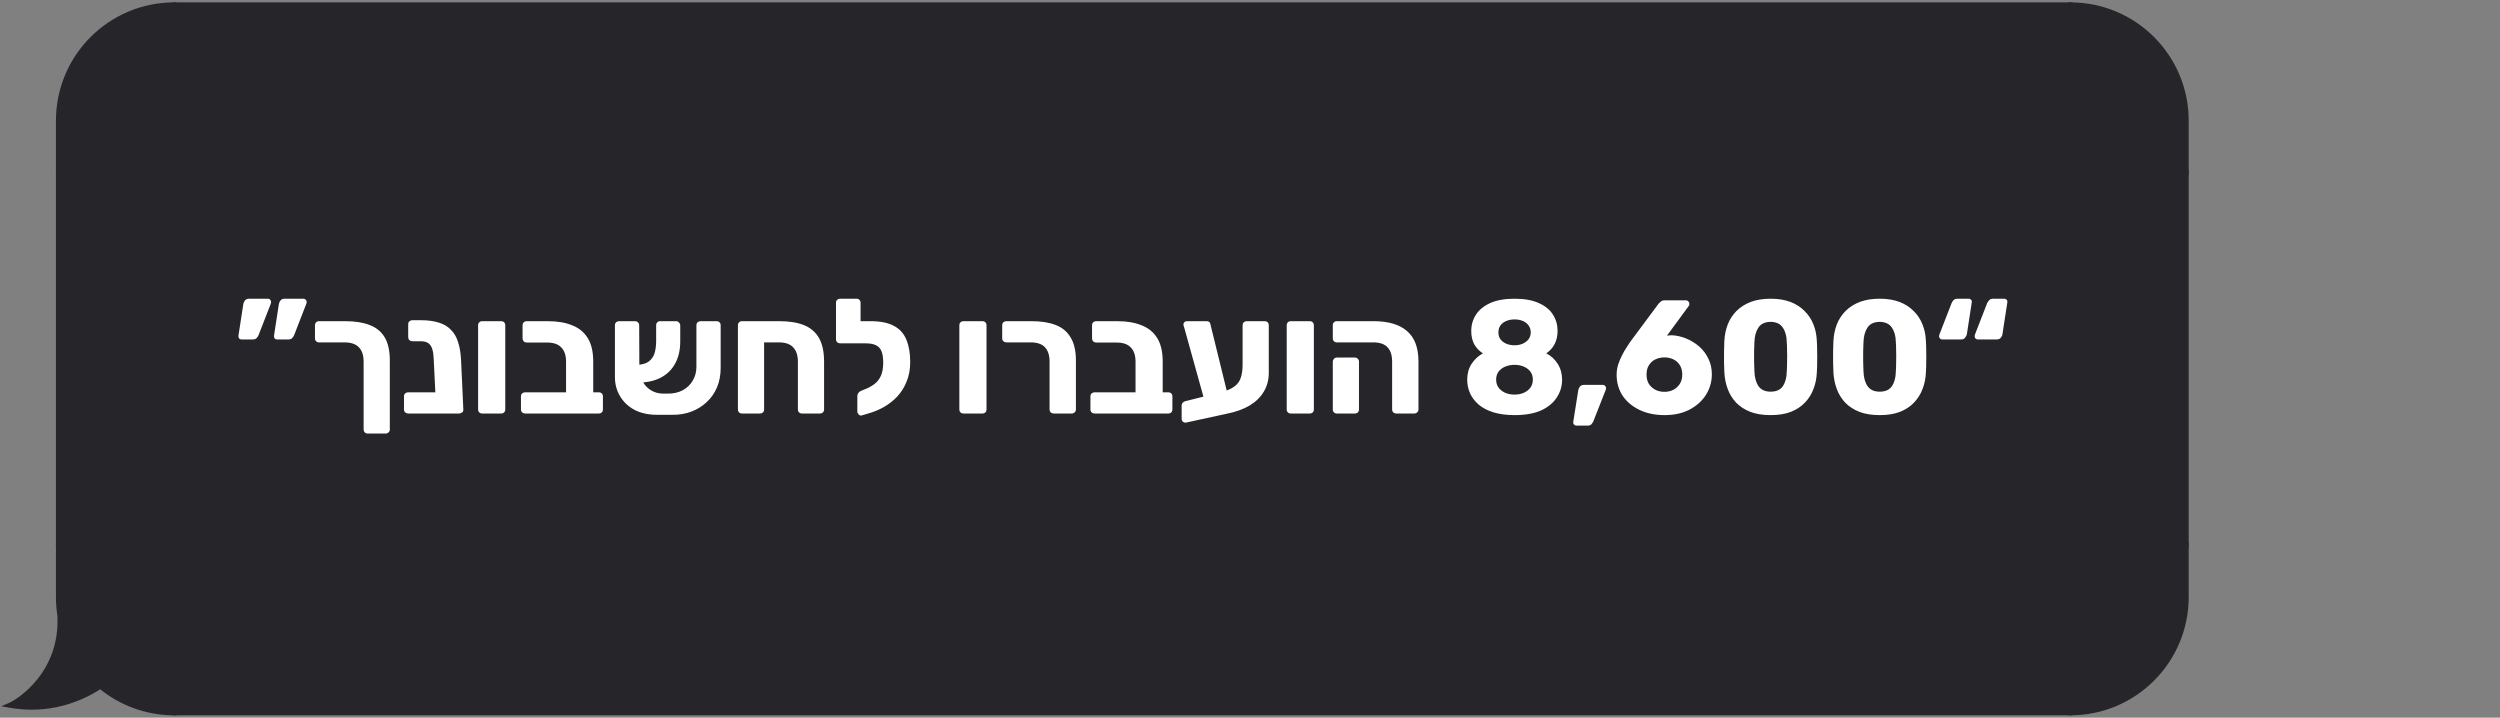 <svg xmlns="http://www.w3.org/2000/svg" width="526" height="151" viewBox="0 0 526 151" fill="none"><rect x="0" y="0" width="526" height="151" fill="#808080" stroke="none"/><path d="M12.27 25.387C12.27 11.919 23.188 1 36.657 1V1V36.298H12.27V25.387Z" fill="#26252A" stroke="#26252A"></path><rect x="12.27" y="36.297" width="24.387" height="78.405" fill="#26252A" stroke="#26252A"></rect><path fill-rule="evenodd" clip-rule="evenodd" d="M12.711 130.263C12.421 128.758 12.268 127.203 12.268 125.613V114.703H36.656V150.001C30.75 150.001 25.335 147.902 21.115 144.409C16.906 147.213 10.155 149.879 2 148.396C4.246 147.434 12.91 141.658 12.589 130.106C12.628 130.159 12.669 130.212 12.711 130.263Z" fill="#26252A"></path><path d="M12.711 130.263L12.326 130.581L13.202 130.168L12.711 130.263ZM12.268 114.703V114.203H11.768V114.703H12.268ZM36.656 114.703H37.156V114.203H36.656V114.703ZM36.656 150.001V150.501H37.156V150.001H36.656ZM21.115 144.409L21.434 144.024L21.148 143.786L20.838 143.993L21.115 144.409ZM2 148.396L1.803 147.937L0.276 148.591L1.911 148.888L2 148.396ZM12.589 130.106L12.994 129.812L12.045 128.507L12.089 130.12L12.589 130.106ZM11.768 125.613C11.768 127.235 11.924 128.821 12.22 130.357L13.202 130.168C12.918 128.694 12.768 127.171 12.768 125.613H11.768ZM11.768 114.703V125.613H12.768V114.703H11.768ZM36.656 114.203H12.268V115.203H36.656V114.203ZM37.156 150.001V114.703H36.156V150.001H37.156ZM20.797 144.794C25.102 148.358 30.63 150.501 36.656 150.501V149.501C30.871 149.501 25.567 147.445 21.434 144.024L20.797 144.794ZM1.911 148.888C10.225 150.4 17.105 147.681 21.392 144.825L20.838 143.993C16.706 146.746 10.086 149.358 2.089 147.904L1.911 148.888ZM12.089 130.12C12.246 135.758 10.213 139.977 7.867 142.91C5.511 145.855 2.85 147.488 1.803 147.937L2.197 148.856C3.397 148.342 6.19 146.606 8.648 143.534C11.115 140.45 13.253 136.006 13.089 130.092L12.089 130.12ZM13.097 129.944C13.061 129.901 13.026 129.857 12.994 129.812L12.185 130.4C12.23 130.462 12.277 130.522 12.326 130.581L13.097 129.944Z" fill="#26252A"></path><rect x="36.656" y="1" width="398.957" height="149" fill="#26252A"></rect><rect x="36.656" y="1" width="398.957" height="149" stroke="#26252A"></rect><path d="M58.297 71.422C58.093 71.422 57.923 71.353 57.787 71.218C57.673 71.059 57.628 70.866 57.651 70.639L58.671 64.007C58.716 63.712 58.83 63.451 59.011 63.224C59.215 62.975 59.51 62.85 59.895 62.85H63.875C64.057 62.85 64.204 62.918 64.317 63.054C64.453 63.19 64.521 63.349 64.521 63.53C64.521 63.666 64.499 63.791 64.453 63.904L61.902 70.469C61.812 70.696 61.676 70.911 61.494 71.115C61.313 71.32 61.029 71.422 60.644 71.422H58.297ZM50.814 71.422C50.61 71.422 50.44 71.353 50.304 71.218C50.19 71.059 50.145 70.866 50.167 70.639L51.188 64.007C51.233 63.712 51.347 63.451 51.528 63.224C51.732 62.975 52.027 62.85 52.412 62.85H56.392C56.574 62.85 56.721 62.918 56.834 63.054C56.97 63.19 57.038 63.349 57.038 63.53C57.038 63.666 57.016 63.791 56.97 63.904L54.419 70.469C54.328 70.696 54.193 70.911 54.011 71.115C53.83 71.32 53.546 71.422 53.161 71.422H50.814ZM76.507 76.082C76.507 74.766 76.178 73.769 75.521 73.088C74.863 72.385 73.843 72.034 72.459 72.034H67.119C66.87 72.034 66.666 71.954 66.507 71.796C66.348 71.637 66.269 71.433 66.269 71.183V68.428C66.269 68.179 66.348 67.975 66.507 67.816C66.666 67.657 66.87 67.578 67.119 67.578H72.663C74.704 67.578 76.416 67.85 77.8 68.394C79.206 68.939 80.26 69.812 80.963 71.013C81.666 72.215 82.017 73.837 82.017 75.877V90.367C82.017 90.617 81.927 90.821 81.745 90.98C81.587 91.138 81.394 91.218 81.167 91.218H77.358C77.108 91.218 76.904 91.138 76.745 90.98C76.587 90.821 76.507 90.628 76.507 90.401V76.082ZM85.851 87C85.624 87 85.42 86.921 85.239 86.762C85.08 86.603 85.001 86.399 85.001 86.15V83.394C85.001 83.145 85.08 82.941 85.239 82.782C85.42 82.624 85.624 82.544 85.851 82.544H96.77V86.218C96.77 86.444 96.69 86.637 96.532 86.796C96.373 86.932 96.169 87 95.919 87H85.851ZM92.62 87C92.371 87 92.166 86.921 92.008 86.762C91.849 86.603 91.77 86.399 91.77 86.15L91.259 75.673C91.237 74.834 91.146 74.131 90.987 73.564C90.829 72.975 90.556 72.533 90.171 72.238C89.785 71.943 89.207 71.796 88.436 71.796H86.736C86.509 71.796 86.305 71.716 86.123 71.558C85.965 71.376 85.885 71.161 85.885 70.911V68.224C85.885 67.975 85.965 67.771 86.123 67.612C86.305 67.453 86.509 67.374 86.736 67.374H88.572C90.046 67.374 91.305 67.544 92.348 67.884C93.391 68.202 94.241 68.712 94.899 69.415C95.579 70.095 96.078 70.968 96.395 72.034C96.736 73.077 96.94 74.313 97.008 75.741L97.484 86.15C97.507 86.399 97.427 86.603 97.246 86.762C97.064 86.921 96.86 87 96.634 87H92.62ZM101.444 87C101.195 87 100.991 86.921 100.832 86.762C100.673 86.603 100.594 86.399 100.594 86.15V68.428C100.594 68.179 100.673 67.975 100.832 67.816C100.991 67.657 101.195 67.578 101.444 67.578H105.458C105.707 67.578 105.911 67.657 106.07 67.816C106.229 67.975 106.308 68.179 106.308 68.428V86.15C106.308 86.399 106.229 86.603 106.07 86.762C105.911 86.921 105.707 87 105.458 87H101.444ZM110.459 87C110.232 87 110.028 86.921 109.847 86.762C109.688 86.603 109.609 86.399 109.609 86.15V83.394C109.609 83.145 109.688 82.941 109.847 82.782C110.028 82.624 110.232 82.544 110.459 82.544H119.099V76.082C119.099 74.789 118.77 73.803 118.112 73.122C117.477 72.419 116.468 72.068 115.085 72.068H110.799C110.573 72.068 110.369 71.989 110.187 71.83C110.028 71.648 109.949 71.444 109.949 71.218V68.428C109.949 68.179 110.028 67.975 110.187 67.816C110.369 67.657 110.573 67.578 110.799 67.578H115.255C117.296 67.578 119.019 67.873 120.425 68.462C121.854 69.029 122.942 69.936 123.691 71.183C124.439 72.408 124.813 74.041 124.813 76.082V82.544H126.004C126.253 82.544 126.457 82.624 126.616 82.782C126.775 82.941 126.854 83.145 126.854 83.394V86.15C126.854 86.399 126.775 86.603 126.616 86.762C126.457 86.921 126.253 87 126.004 87H110.459ZM140.402 82.816C141.604 82.839 142.67 82.612 143.6 82.136C144.529 81.637 145.244 80.957 145.742 80.095C146.264 79.234 146.525 78.27 146.525 77.204V68.394C146.525 68.168 146.604 67.975 146.763 67.816C146.944 67.657 147.148 67.578 147.375 67.578H150.777C151.026 67.578 151.23 67.657 151.389 67.816C151.547 67.975 151.627 68.179 151.627 68.428V77.408C151.627 78.927 151.366 80.299 150.845 81.524C150.323 82.748 149.586 83.791 148.634 84.653C147.704 85.515 146.627 86.172 145.402 86.626C144.178 87.079 142.851 87.295 141.423 87.272H138.225C136.389 87.272 134.801 86.921 133.463 86.218C132.148 85.492 131.139 84.528 130.436 83.326C129.733 82.125 129.382 80.798 129.382 79.347V68.428C129.382 68.179 129.461 67.975 129.62 67.816C129.801 67.657 130.005 67.578 130.232 67.578H133.633C133.86 67.578 134.053 67.657 134.212 67.816C134.393 67.975 134.484 68.168 134.484 68.394L134.518 76.898C134.518 78.803 134.994 80.265 135.946 81.286C136.921 82.306 138.135 82.816 139.586 82.816H140.402ZM133.94 80.503V76.762C135.005 76.739 135.833 76.524 136.423 76.115C137.012 75.707 137.432 75.14 137.681 74.415C137.931 73.666 138.055 72.771 138.055 71.728V68.462C138.055 68.19 138.135 67.975 138.293 67.816C138.452 67.657 138.656 67.578 138.906 67.578H142.273C142.5 67.578 142.692 67.669 142.851 67.85C143.033 68.031 143.123 68.236 143.123 68.462V71.796C143.123 73.632 142.761 75.209 142.035 76.524C141.332 77.816 140.289 78.814 138.906 79.517C137.545 80.197 135.89 80.526 133.94 80.503ZM156.107 87C155.858 87 155.654 86.921 155.495 86.762C155.336 86.603 155.257 86.399 155.257 86.15V68.428C155.257 68.179 155.336 67.975 155.495 67.816C155.654 67.657 155.858 67.578 156.107 67.578H164.032C166.096 67.578 167.819 67.861 169.203 68.428C170.586 68.995 171.629 69.902 172.332 71.15C173.035 72.397 173.386 74.041 173.386 76.082V86.15C173.386 86.399 173.307 86.603 173.148 86.762C172.989 86.921 172.785 87 172.536 87H168.726C168.477 87 168.273 86.921 168.114 86.762C167.955 86.603 167.876 86.41 167.876 86.184V76.082C167.876 74.766 167.547 73.769 166.89 73.088C166.255 72.385 165.246 72.034 163.862 72.034H160.767V86.15C160.767 86.399 160.688 86.603 160.529 86.762C160.37 86.921 160.166 87 159.917 87H156.107ZM181.302 87.408C181.075 87.476 180.86 87.408 180.656 87.204C180.474 87 180.384 86.785 180.384 86.558V83.293C180.384 83.066 180.463 82.85 180.622 82.646C180.78 82.442 180.985 82.295 181.234 82.204L182.322 81.762C182.957 81.49 183.536 81.15 184.057 80.741C184.601 80.311 185.032 79.744 185.35 79.041C185.667 78.338 185.826 77.419 185.826 76.286C185.826 75.311 185.712 74.528 185.486 73.939C185.259 73.349 184.873 72.918 184.329 72.646C183.808 72.374 183.059 72.238 182.084 72.238H181.302C181.075 72.238 180.871 72.159 180.69 72C180.531 71.841 180.452 71.637 180.452 71.388V68.394C180.452 68.168 180.531 67.975 180.69 67.816C180.871 67.657 181.075 67.578 181.302 67.578H183.207C185.248 67.578 186.869 67.907 188.071 68.564C189.295 69.199 190.168 70.163 190.69 71.456C191.234 72.725 191.506 74.29 191.506 76.15C191.506 77.692 191.257 79.063 190.758 80.265C190.282 81.467 189.624 82.522 188.785 83.428C187.946 84.313 187.005 85.05 185.962 85.639C184.919 86.229 183.819 86.683 182.663 87L181.302 87.408ZM182.492 72.238H176.744C176.517 72.238 176.313 72.159 176.132 72C175.973 71.841 175.894 71.637 175.894 71.388V63.7C175.894 63.451 175.973 63.247 176.132 63.088C176.313 62.929 176.517 62.85 176.744 62.85H180.214C180.463 62.85 180.667 62.929 180.826 63.088C180.985 63.247 181.064 63.451 181.064 63.7V67.578H182.526L182.492 72.238ZM202.698 87C202.449 87 202.245 86.921 202.086 86.762C201.927 86.603 201.848 86.399 201.848 86.15V68.428C201.848 68.179 201.927 67.975 202.086 67.816C202.245 67.657 202.449 67.578 202.698 67.578H206.712C206.961 67.578 207.166 67.657 207.324 67.816C207.483 67.975 207.562 68.179 207.562 68.428V86.15C207.562 86.399 207.483 86.603 207.324 86.762C207.166 86.921 206.961 87 206.712 87H202.698ZM221.714 87C221.464 87 221.249 86.921 221.067 86.762C220.909 86.603 220.829 86.41 220.829 86.184V76.082C220.829 74.766 220.512 73.769 219.877 73.088C219.242 72.385 218.221 72.034 216.816 72.034H211.713C211.487 72.034 211.283 71.954 211.101 71.796C210.942 71.637 210.863 71.433 210.863 71.183V68.428C210.863 68.179 210.942 67.975 211.101 67.816C211.283 67.657 211.487 67.578 211.713 67.578H217.02C219.06 67.578 220.773 67.85 222.156 68.394C223.539 68.939 224.582 69.823 225.285 71.047C226.011 72.249 226.373 73.859 226.373 75.877V86.15C226.373 86.399 226.283 86.603 226.101 86.762C225.943 86.921 225.739 87 225.489 87H221.714ZM230.278 87C230.051 87 229.847 86.921 229.665 86.762C229.507 86.603 229.427 86.399 229.427 86.15V83.394C229.427 83.145 229.507 82.941 229.665 82.782C229.847 82.624 230.051 82.544 230.278 82.544H238.917V76.082C238.917 74.789 238.588 73.803 237.931 73.122C237.296 72.419 236.287 72.068 234.904 72.068H230.618C230.391 72.068 230.187 71.989 230.006 71.83C229.847 71.648 229.767 71.444 229.767 71.218V68.428C229.767 68.179 229.847 67.975 230.006 67.816C230.187 67.657 230.391 67.578 230.618 67.578H235.074C237.114 67.578 238.838 67.873 240.244 68.462C241.672 69.029 242.761 69.936 243.509 71.183C244.257 72.408 244.632 74.041 244.632 76.082V82.544H245.822C246.072 82.544 246.276 82.624 246.434 82.782C246.593 82.941 246.672 83.145 246.672 83.394V86.15C246.672 86.399 246.593 86.603 246.434 86.762C246.276 86.921 246.072 87 245.822 87H230.278ZM249.571 88.905C249.322 88.95 249.095 88.893 248.891 88.735C248.709 88.576 248.619 88.383 248.619 88.156V85.333C248.619 85.107 248.687 84.914 248.823 84.755C248.982 84.574 249.163 84.46 249.367 84.415L256.85 82.544C258.097 82.227 259.05 81.819 259.707 81.32C260.388 80.821 260.841 80.197 261.068 79.449C261.317 78.701 261.442 77.816 261.442 76.796V68.394C261.442 68.168 261.521 67.975 261.68 67.816C261.861 67.657 262.066 67.578 262.292 67.578H266.102C266.351 67.578 266.555 67.657 266.714 67.816C266.873 67.975 266.952 68.179 266.952 68.428V78.428C266.952 79.925 266.601 81.252 265.898 82.408C265.218 83.565 264.22 84.54 262.905 85.333C261.589 86.104 260.013 86.671 258.177 87.034L249.571 88.905ZM253.959 86.184L249.163 68.939C249.118 68.757 249.072 68.621 249.027 68.53C249.004 68.44 248.993 68.349 248.993 68.258C248.993 68.077 249.061 67.918 249.197 67.782C249.333 67.646 249.492 67.578 249.673 67.578H253.857C254.288 67.578 254.548 67.748 254.639 68.088L258.891 85.401L253.959 86.184ZM271.574 87C271.325 87 271.121 86.921 270.962 86.762C270.803 86.603 270.724 86.399 270.724 86.15V68.428C270.724 68.179 270.803 67.975 270.962 67.816C271.121 67.657 271.325 67.578 271.574 67.578H275.588C275.837 67.578 276.041 67.657 276.2 67.816C276.359 67.975 276.438 68.179 276.438 68.428V86.15C276.438 86.399 276.359 86.603 276.2 86.762C276.041 86.921 275.837 87 275.588 87H271.574ZM293.787 87C293.537 87 293.322 86.921 293.14 86.762C292.982 86.603 292.902 86.41 292.902 86.184V76.082C292.902 74.766 292.585 73.769 291.95 73.088C291.315 72.385 290.295 72.034 288.889 72.034H281.27C281.02 72.034 280.816 71.954 280.657 71.796C280.499 71.637 280.419 71.433 280.419 71.183V68.428C280.419 68.179 280.499 67.975 280.657 67.816C280.816 67.657 281.02 67.578 281.27 67.578H289.059C292.12 67.578 294.444 68.27 296.032 69.653C297.642 71.013 298.447 73.156 298.447 76.082V86.15C298.447 86.399 298.356 86.603 298.174 86.762C298.016 86.921 297.812 87 297.562 87H293.787ZM281.27 87C281.02 87 280.816 86.921 280.657 86.762C280.499 86.603 280.419 86.399 280.419 86.15V76.082C280.419 75.855 280.499 75.662 280.657 75.503C280.816 75.322 281.02 75.231 281.27 75.231H285.079C285.329 75.231 285.533 75.322 285.691 75.503C285.85 75.662 285.929 75.855 285.929 76.082V86.15C285.929 86.399 285.85 86.603 285.691 86.762C285.533 86.921 285.329 87 285.079 87H281.27ZM318.665 87.34C316.987 87.34 315.513 87.147 314.243 86.762C312.996 86.376 311.964 85.844 311.148 85.163C310.332 84.46 309.72 83.667 309.311 82.782C308.903 81.875 308.699 80.9 308.699 79.857C308.699 78.61 309.005 77.51 309.618 76.558C310.252 75.605 311.046 74.868 311.999 74.347C311.205 73.825 310.593 73.179 310.162 72.408C309.754 71.614 309.55 70.696 309.55 69.653C309.55 68.383 309.878 67.238 310.536 66.217C311.194 65.197 312.191 64.381 313.529 63.768C314.867 63.156 316.579 62.85 318.665 62.85C320.729 62.85 322.429 63.156 323.767 63.768C325.105 64.358 326.092 65.163 326.727 66.183C327.384 67.204 327.713 68.349 327.713 69.619C327.713 70.639 327.509 71.558 327.101 72.374C326.693 73.168 326.103 73.825 325.332 74.347C326.33 74.846 327.135 75.583 327.747 76.558C328.359 77.533 328.665 78.644 328.665 79.891C328.665 81.252 328.291 82.499 327.543 83.633C326.817 84.766 325.718 85.674 324.244 86.354C322.77 87.011 320.91 87.34 318.665 87.34ZM318.665 83.02C319.391 83.02 320.037 82.896 320.604 82.646C321.194 82.374 321.658 82.011 321.999 81.558C322.339 81.082 322.509 80.526 322.509 79.891C322.509 79.211 322.339 78.644 321.999 78.19C321.658 77.737 321.194 77.385 320.604 77.136C320.037 76.886 319.391 76.762 318.665 76.762C317.94 76.762 317.282 76.886 316.692 77.136C316.103 77.385 315.638 77.737 315.298 78.19C314.958 78.644 314.788 79.211 314.788 79.891C314.788 80.526 314.958 81.082 315.298 81.558C315.638 82.011 316.103 82.374 316.692 82.646C317.282 82.896 317.94 83.02 318.665 83.02ZM318.665 72.646C319.3 72.646 319.878 72.533 320.4 72.306C320.922 72.056 321.33 71.739 321.624 71.353C321.919 70.945 322.067 70.469 322.067 69.925C322.067 69.381 321.919 68.904 321.624 68.496C321.352 68.088 320.956 67.771 320.434 67.544C319.912 67.317 319.323 67.204 318.665 67.204C318.008 67.204 317.418 67.317 316.897 67.544C316.375 67.771 315.967 68.088 315.672 68.496C315.4 68.904 315.264 69.381 315.264 69.925C315.264 70.469 315.4 70.945 315.672 71.353C315.967 71.762 316.375 72.079 316.897 72.306C317.418 72.533 318.008 72.646 318.665 72.646ZM331.654 89.551C331.472 89.551 331.313 89.472 331.177 89.313C331.041 89.177 330.985 89.007 331.007 88.803L332.062 82.136C332.107 81.841 332.221 81.58 332.402 81.354C332.606 81.104 332.901 80.98 333.286 80.98H337.266C337.447 80.98 337.595 81.047 337.708 81.184C337.844 81.32 337.912 81.467 337.912 81.626C337.912 81.762 337.89 81.898 337.844 82.034L335.259 88.599C335.168 88.825 335.032 89.041 334.851 89.245C334.67 89.449 334.397 89.551 334.035 89.551H331.654ZM350.24 87.34C348.245 87.34 346.487 86.977 344.968 86.252C343.449 85.526 342.258 84.528 341.396 83.258C340.557 81.966 340.138 80.492 340.138 78.837C340.138 78.134 340.24 77.442 340.444 76.762C340.671 76.059 340.943 75.401 341.26 74.789C341.578 74.154 341.895 73.599 342.213 73.122C342.53 72.623 342.791 72.227 342.995 71.932L348.982 63.87C349.095 63.757 349.242 63.621 349.424 63.462C349.605 63.281 349.866 63.19 350.206 63.19H354.73C354.934 63.19 355.104 63.27 355.24 63.428C355.376 63.564 355.444 63.734 355.444 63.938C355.444 64.029 355.433 64.12 355.41 64.211C355.388 64.279 355.354 64.335 355.308 64.381L350.716 70.639C350.852 70.594 351.011 70.571 351.193 70.571C351.397 70.549 351.578 70.537 351.737 70.537C352.757 70.583 353.766 70.809 354.764 71.218C355.762 71.626 356.669 72.181 357.485 72.884C358.301 73.587 358.948 74.438 359.424 75.435C359.923 76.41 360.172 77.51 360.172 78.735C360.172 80.299 359.764 81.739 358.948 83.054C358.131 84.347 356.975 85.39 355.478 86.184C354.004 86.955 352.258 87.34 350.24 87.34ZM350.206 82.442C350.864 82.442 351.476 82.306 352.043 82.034C352.61 81.739 353.063 81.331 353.403 80.809C353.766 80.265 353.948 79.596 353.948 78.803C353.948 78.009 353.778 77.351 353.437 76.83C353.097 76.286 352.644 75.877 352.077 75.605C351.51 75.333 350.886 75.197 350.206 75.197C349.526 75.197 348.891 75.333 348.301 75.605C347.734 75.877 347.281 76.286 346.941 76.83C346.601 77.351 346.431 78.009 346.431 78.803C346.431 79.596 346.601 80.265 346.941 80.809C347.304 81.331 347.768 81.739 348.335 82.034C348.902 82.306 349.526 82.442 350.206 82.442ZM372.532 87.34C370.899 87.34 369.482 87.113 368.28 86.66C367.078 86.184 366.08 85.537 365.287 84.721C364.516 83.905 363.926 82.952 363.518 81.864C363.11 80.775 362.872 79.608 362.804 78.36C362.781 77.748 362.758 77.057 362.736 76.286C362.736 75.492 362.736 74.698 362.736 73.905C362.758 73.088 362.781 72.363 362.804 71.728C362.872 70.481 363.11 69.324 363.518 68.258C363.949 67.17 364.561 66.229 365.355 65.435C366.171 64.619 367.169 63.984 368.348 63.53C369.55 63.077 370.944 62.85 372.532 62.85C374.142 62.85 375.536 63.077 376.716 63.53C377.895 63.984 378.881 64.619 379.675 65.435C380.491 66.229 381.115 67.17 381.546 68.258C381.976 69.324 382.214 70.481 382.26 71.728C382.305 72.363 382.328 73.088 382.328 73.905C382.351 74.698 382.351 75.492 382.328 76.286C382.328 77.057 382.305 77.748 382.26 78.36C382.214 79.608 381.976 80.775 381.546 81.864C381.137 82.952 380.536 83.905 379.743 84.721C378.972 85.537 377.985 86.184 376.784 86.66C375.604 87.113 374.187 87.34 372.532 87.34ZM372.532 82.408C373.711 82.408 374.561 82.034 375.083 81.286C375.627 80.515 375.911 79.483 375.933 78.19C375.979 77.533 376.001 76.841 376.001 76.115C376.024 75.39 376.024 74.664 376.001 73.939C376.001 73.213 375.979 72.544 375.933 71.932C375.911 70.685 375.627 69.675 375.083 68.904C374.561 68.133 373.711 67.737 372.532 67.714C371.353 67.737 370.502 68.133 369.981 68.904C369.459 69.675 369.176 70.685 369.13 71.932C369.108 72.544 369.085 73.213 369.062 73.939C369.062 74.664 369.062 75.39 369.062 76.115C369.085 76.841 369.108 77.533 369.13 78.19C369.176 79.483 369.471 80.515 370.015 81.286C370.559 82.034 371.398 82.408 372.532 82.408ZM395.481 87.34C393.848 87.34 392.431 87.113 391.229 86.66C390.027 86.184 389.029 85.537 388.236 84.721C387.465 83.905 386.875 82.952 386.467 81.864C386.059 80.775 385.821 79.608 385.753 78.36C385.73 77.748 385.707 77.057 385.685 76.286C385.685 75.492 385.685 74.698 385.685 73.905C385.707 73.088 385.73 72.363 385.753 71.728C385.821 70.481 386.059 69.324 386.467 68.258C386.898 67.17 387.51 66.229 388.304 65.435C389.12 64.619 390.118 63.984 391.297 63.53C392.499 63.077 393.893 62.85 395.481 62.85C397.091 62.85 398.485 63.077 399.664 63.53C400.844 63.984 401.83 64.619 402.624 65.435C403.44 66.229 404.064 67.17 404.494 68.258C404.925 69.324 405.163 70.481 405.209 71.728C405.254 72.363 405.277 73.088 405.277 73.905C405.299 74.698 405.299 75.492 405.277 76.286C405.277 77.057 405.254 77.748 405.209 78.36C405.163 79.608 404.925 80.775 404.494 81.864C404.086 82.952 403.485 83.905 402.692 84.721C401.921 85.537 400.934 86.184 399.732 86.66C398.553 87.113 397.136 87.34 395.481 87.34ZM395.481 82.408C396.66 82.408 397.51 82.034 398.032 81.286C398.576 80.515 398.859 79.483 398.882 78.19C398.927 77.533 398.95 76.841 398.95 76.115C398.973 75.39 398.973 74.664 398.95 73.939C398.95 73.213 398.927 72.544 398.882 71.932C398.859 70.685 398.576 69.675 398.032 68.904C397.51 68.133 396.66 67.737 395.481 67.714C394.301 67.737 393.451 68.133 392.93 68.904C392.408 69.675 392.125 70.685 392.079 71.932C392.057 72.544 392.034 73.213 392.011 73.939C392.011 74.664 392.011 75.39 392.011 76.115C392.034 76.841 392.057 77.533 392.079 78.19C392.125 79.483 392.419 80.515 392.964 81.286C393.508 82.034 394.347 82.408 395.481 82.408ZM416.117 71.422C415.935 71.422 415.776 71.353 415.64 71.218C415.527 71.081 415.47 70.934 415.47 70.775C415.47 70.639 415.493 70.503 415.538 70.367L418.089 63.802C418.203 63.576 418.35 63.36 418.532 63.156C418.713 62.952 418.985 62.85 419.348 62.85H421.695C421.899 62.85 422.069 62.929 422.205 63.088C422.341 63.224 422.386 63.406 422.341 63.632L421.321 70.265C421.298 70.537 421.185 70.798 420.981 71.047C420.776 71.297 420.482 71.422 420.096 71.422H416.117ZM408.633 71.422C408.452 71.422 408.293 71.353 408.157 71.218C408.044 71.081 407.987 70.934 407.987 70.775C407.987 70.639 408.01 70.503 408.055 70.367L410.606 63.802C410.697 63.576 410.833 63.36 411.014 63.156C411.219 62.952 411.502 62.85 411.865 62.85H414.212C414.416 62.85 414.586 62.929 414.722 63.088C414.858 63.224 414.903 63.406 414.858 63.632L413.838 70.265C413.792 70.537 413.668 70.798 413.463 71.047C413.282 71.297 412.999 71.422 412.613 71.422H408.633Z" fill="white"></path><path d="M460 25.387C460 11.919 449.081 1 435.613 1V1V36.298H460V25.387Z" fill="#26252A" stroke="#26252A"></path><rect width="24.387" height="78.405" transform="matrix(-1 0 0 1 460 36.297)" fill="#26252A" stroke="#26252A"></rect><path d="M460 125.613C460 139.081 449.081 150 435.613 150V150V114.702H460V125.613Z" fill="#26252A" stroke="#26252A"></path></svg>